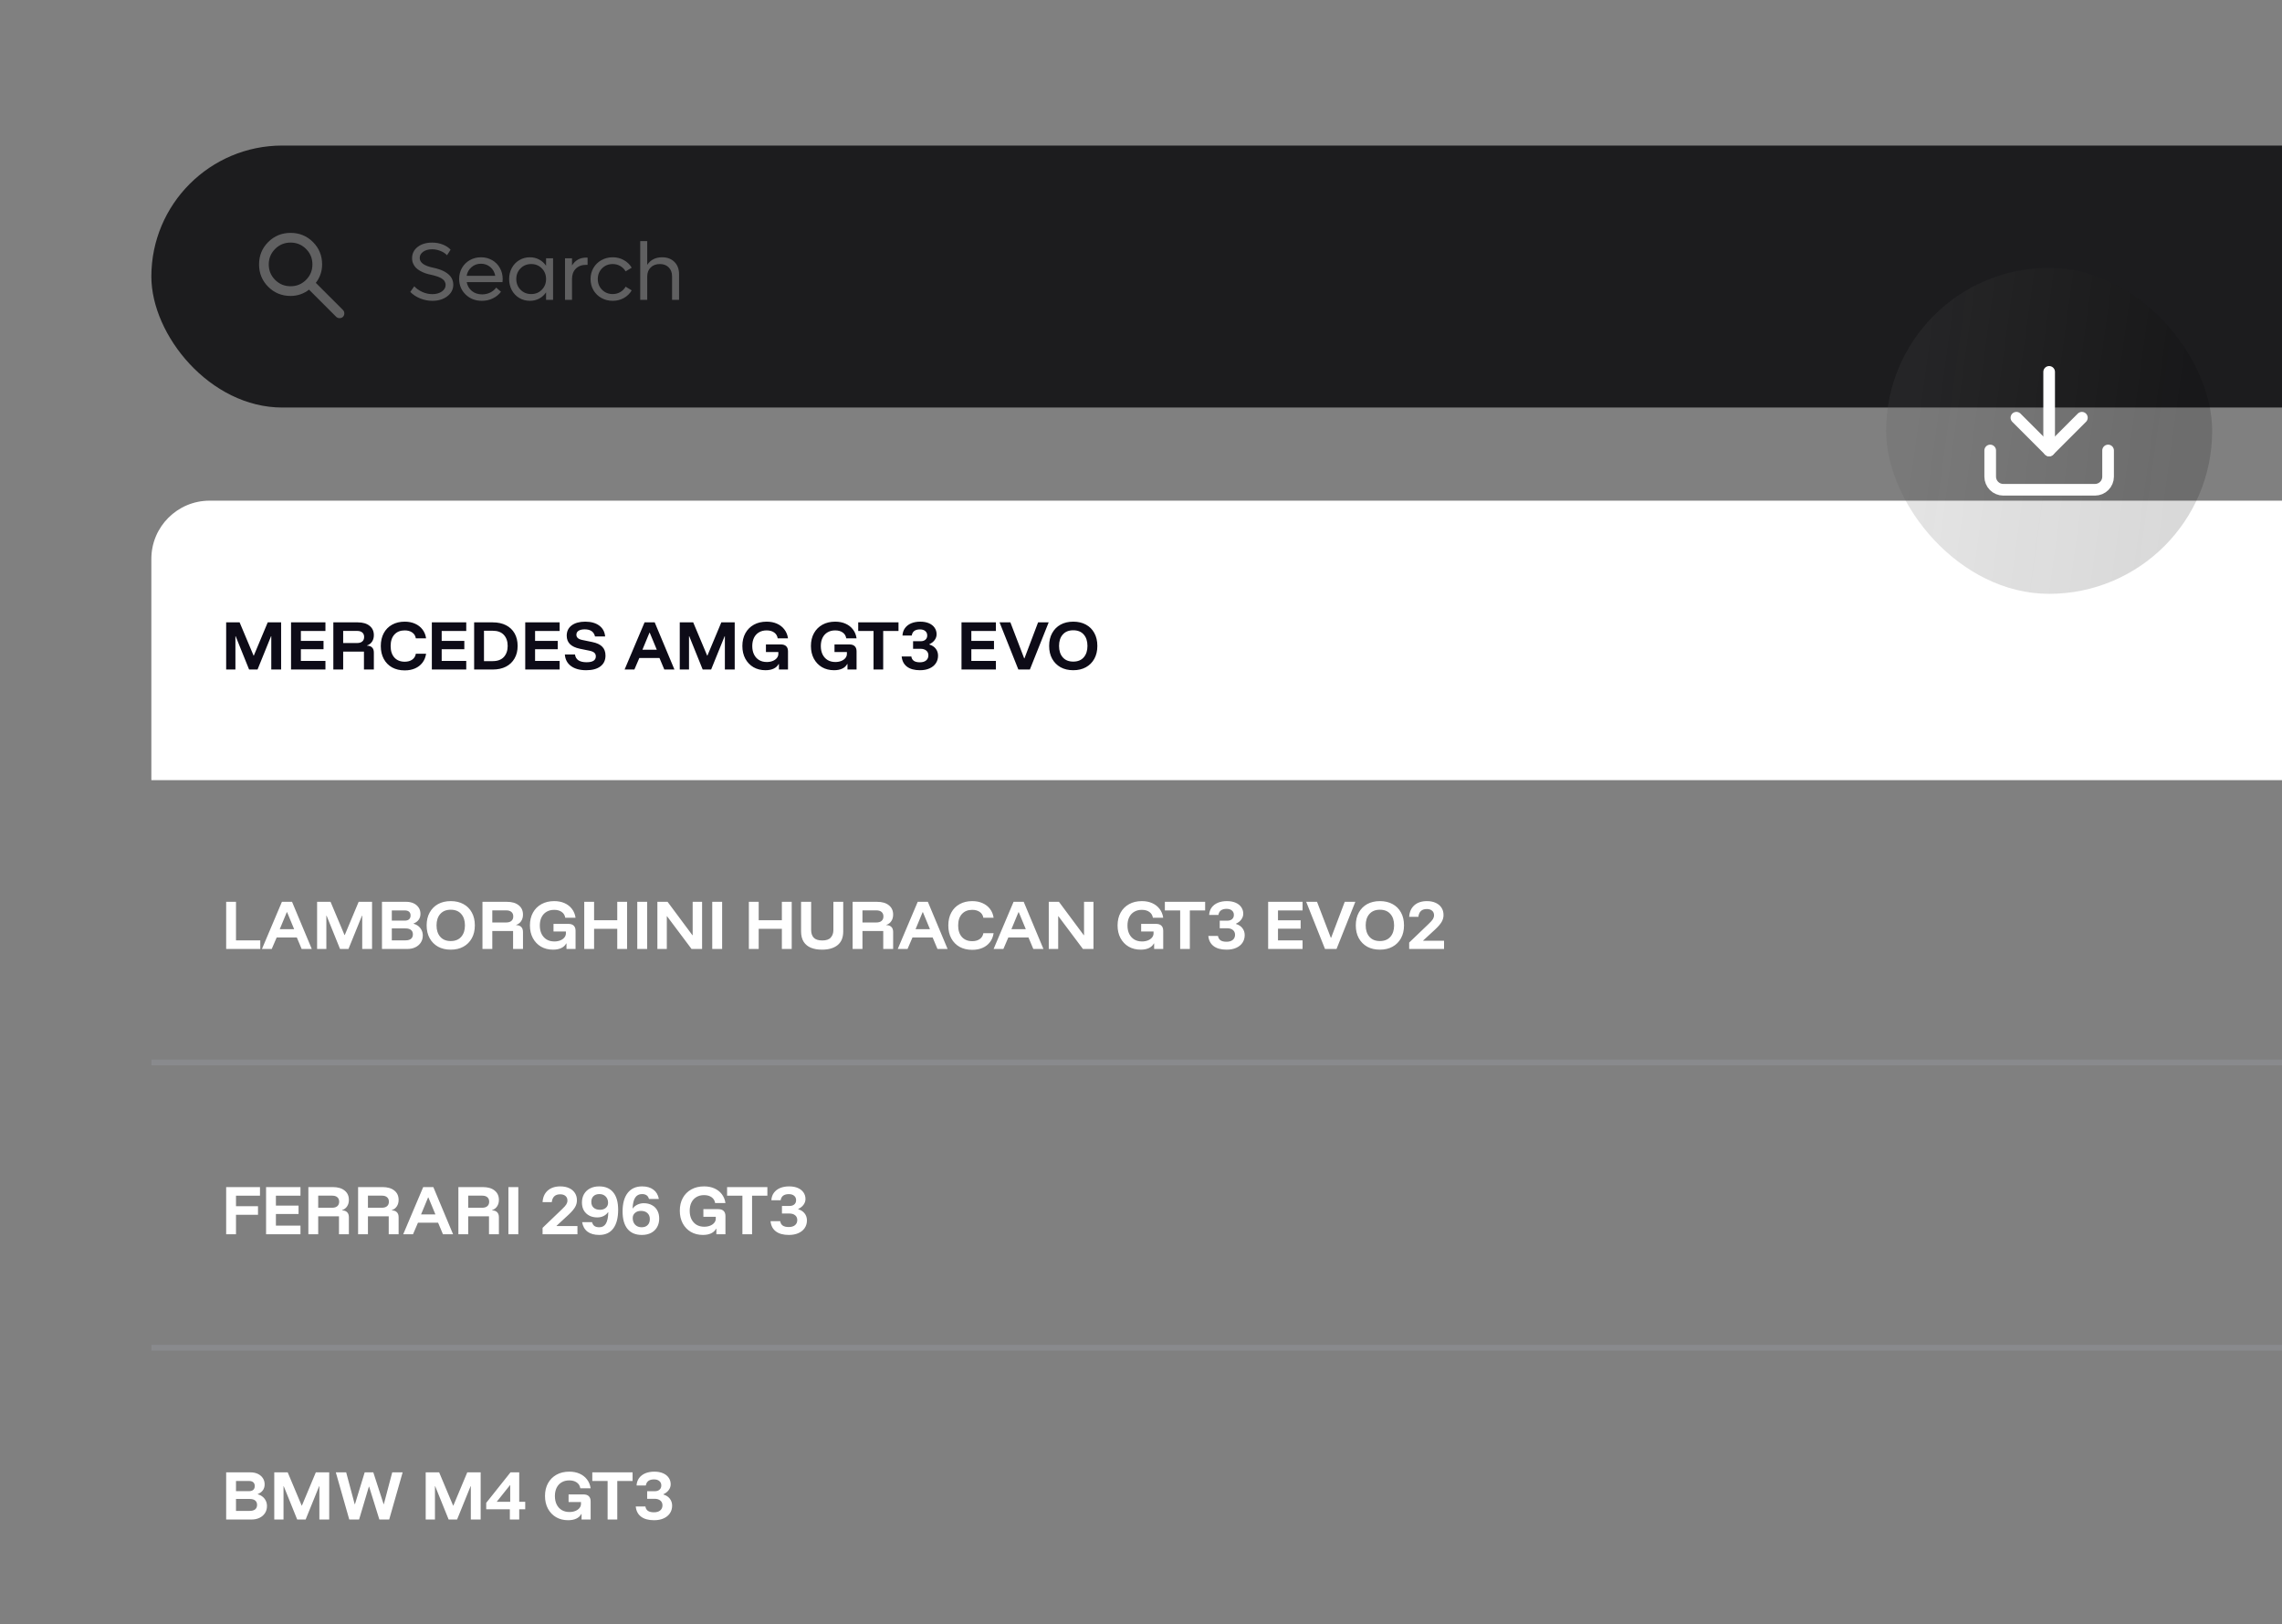 <svg width="392" height="279" viewBox="0 0 392 279" fill="none" xmlns="http://www.w3.org/2000/svg">
<rect x="0" y="0" width="392" height="279" fill="#808080" stroke="none"/>
<g clip-path="url(#clip0_844_7979)">
<g clip-path="url(#clip1_844_7979)">
<rect x="26" y="25" width="611" height="45" rx="22.5" fill="#1C1C1E"/>
<g opacity="0.3">
<mask id="mask0_844_7979" style="mask-type:alpha" maskUnits="userSpaceOnUse" x="42" y="37" width="20" height="21">
<rect x="42" y="37.5" width="20" height="20" fill="#D9D9D9"/>
</mask>
<g mask="url(#mask0_844_7979)">
<path d="M49.917 50.833C48.403 50.833 47.121 50.309 46.073 49.26C45.024 48.212 44.5 46.931 44.5 45.417C44.5 43.903 45.024 42.621 46.073 41.573C47.121 40.524 48.403 40 49.917 40C51.431 40 52.712 40.524 53.76 41.573C54.809 42.621 55.333 43.903 55.333 45.417C55.333 46.028 55.236 46.604 55.042 47.146C54.847 47.688 54.583 48.167 54.25 48.583L58.917 53.25C59.069 53.403 59.146 53.597 59.146 53.833C59.146 54.069 59.069 54.264 58.917 54.417C58.764 54.569 58.569 54.646 58.333 54.646C58.097 54.646 57.903 54.569 57.75 54.417L53.083 49.75C52.667 50.083 52.188 50.347 51.646 50.542C51.104 50.736 50.528 50.833 49.917 50.833ZM49.917 49.167C50.958 49.167 51.844 48.802 52.573 48.073C53.302 47.344 53.667 46.458 53.667 45.417C53.667 44.375 53.302 43.49 52.573 42.76C51.844 42.031 50.958 41.667 49.917 41.667C48.875 41.667 47.99 42.031 47.26 42.76C46.531 43.49 46.167 44.375 46.167 45.417C46.167 46.458 46.531 47.344 47.26 48.073C47.99 48.802 48.875 49.167 49.917 49.167Z" fill="white"/>
</g>
</g>
<path opacity="0.3" d="M74.272 51.671C73.552 51.671 72.853 51.534 72.174 51.261C71.495 50.983 70.93 50.609 70.478 50.14L71.162 49.176C71.536 49.577 72.001 49.903 72.557 50.153C73.113 50.399 73.685 50.523 74.272 50.523C74.915 50.523 75.455 50.374 75.893 50.078C76.33 49.777 76.549 49.397 76.549 48.937C76.549 48.809 76.528 48.688 76.487 48.574C76.446 48.456 76.398 48.353 76.344 48.267C76.289 48.175 76.207 48.089 76.098 48.007C75.988 47.92 75.893 47.85 75.811 47.795C75.733 47.74 75.617 47.683 75.462 47.624C75.307 47.56 75.189 47.515 75.106 47.487C75.029 47.455 74.901 47.417 74.724 47.371C74.55 47.321 74.436 47.289 74.382 47.275C74.327 47.262 74.216 47.237 74.047 47.2C73.701 47.127 73.377 47.041 73.076 46.94C72.78 46.836 72.486 46.703 72.194 46.544C71.907 46.38 71.661 46.2 71.456 46.004C71.255 45.803 71.094 45.562 70.971 45.279C70.848 44.997 70.786 44.691 70.786 44.363C70.786 43.561 71.105 42.912 71.743 42.415C72.386 41.918 73.213 41.67 74.225 41.67C74.89 41.67 75.498 41.779 76.05 41.998C76.606 42.217 77.057 42.513 77.403 42.887L76.788 43.844C76.524 43.552 76.157 43.308 75.688 43.112C75.223 42.916 74.731 42.818 74.211 42.818C73.6 42.818 73.094 42.96 72.693 43.242C72.297 43.52 72.099 43.878 72.099 44.315C72.099 45.108 72.869 45.664 74.409 45.983C74.578 46.015 74.74 46.052 74.894 46.093C75.054 46.134 75.255 46.195 75.496 46.277C75.742 46.359 75.966 46.45 76.166 46.551C76.371 46.647 76.581 46.772 76.795 46.927C77.014 47.082 77.198 47.25 77.349 47.433C77.499 47.61 77.622 47.825 77.718 48.075C77.818 48.326 77.868 48.595 77.868 48.882C77.868 49.698 77.524 50.367 76.836 50.892C76.152 51.411 75.298 51.671 74.272 51.671ZM86.352 47.932C86.352 48 86.34 48.178 86.317 48.465H80.172C80.295 49.094 80.593 49.602 81.067 49.989C81.546 50.372 82.129 50.563 82.817 50.563C83.328 50.563 83.797 50.456 84.226 50.242C84.654 50.023 84.989 49.743 85.231 49.401L86.058 50.112C85.698 50.595 85.231 50.976 84.656 51.254C84.087 51.532 83.46 51.671 82.776 51.671C81.66 51.671 80.73 51.311 79.987 50.591C79.245 49.871 78.873 48.975 78.873 47.904C78.873 47.212 79.035 46.583 79.358 46.018C79.686 45.448 80.138 45.001 80.712 44.678C81.286 44.354 81.924 44.192 82.626 44.192C83.323 44.192 83.957 44.354 84.526 44.678C85.096 45.001 85.543 45.45 85.866 46.024C86.19 46.594 86.352 47.23 86.352 47.932ZM82.612 45.3C81.993 45.3 81.457 45.493 81.006 45.881C80.555 46.264 80.272 46.76 80.158 47.371H85.073C84.959 46.751 84.677 46.252 84.226 45.874C83.774 45.491 83.237 45.3 82.612 45.3ZM93.803 44.363H95.006V51.5H93.803V50.215C93.497 50.671 93.103 51.028 92.62 51.288C92.142 51.543 91.611 51.671 91.027 51.671C90.357 51.671 89.749 51.509 89.202 51.185C88.655 50.857 88.227 50.408 87.917 49.839C87.612 49.265 87.459 48.629 87.459 47.932C87.459 47.234 87.612 46.601 87.917 46.031C88.227 45.457 88.655 45.008 89.202 44.685C89.749 44.356 90.357 44.192 91.027 44.192C91.611 44.192 92.142 44.322 92.62 44.582C93.103 44.837 93.497 45.193 93.803 45.648V44.363ZM91.253 50.509C91.982 50.509 92.588 50.263 93.071 49.77C93.559 49.278 93.803 48.665 93.803 47.932C93.803 47.198 93.559 46.585 93.071 46.093C92.588 45.601 91.982 45.355 91.253 45.355C90.519 45.355 89.909 45.601 89.421 46.093C88.933 46.585 88.689 47.198 88.689 47.932C88.689 48.665 88.933 49.278 89.421 49.77C89.909 50.263 90.519 50.509 91.253 50.509ZM100.693 44.247H100.933V45.491H100.693C99.941 45.491 99.347 45.712 98.909 46.154C98.476 46.592 98.26 47.184 98.26 47.932V51.5H97.057V44.363H98.26V45.594C98.82 44.696 99.632 44.247 100.693 44.247ZM105.253 51.671C104.542 51.671 103.895 51.509 103.312 51.185C102.728 50.857 102.27 50.408 101.938 49.839C101.609 49.265 101.445 48.629 101.445 47.932C101.445 47.234 101.609 46.601 101.938 46.031C102.27 45.457 102.728 45.008 103.312 44.685C103.895 44.356 104.542 44.192 105.253 44.192C105.955 44.192 106.593 44.354 107.167 44.678C107.741 44.997 108.19 45.432 108.514 45.983L107.468 46.612C107.249 46.225 106.944 45.92 106.552 45.696C106.16 45.468 105.727 45.355 105.253 45.355C104.519 45.355 103.909 45.601 103.421 46.093C102.933 46.585 102.689 47.198 102.689 47.932C102.689 48.665 102.933 49.278 103.421 49.77C103.909 50.263 104.519 50.509 105.253 50.509C105.727 50.509 106.16 50.395 106.552 50.167C106.944 49.939 107.249 49.632 107.468 49.244L108.514 49.873C108.19 50.429 107.739 50.869 107.16 51.192C106.586 51.511 105.95 51.671 105.253 51.671ZM113.75 44.192C114.62 44.192 115.32 44.457 115.849 44.985C116.382 45.514 116.648 46.216 116.648 47.091V51.5H115.445V47.467C115.445 46.829 115.256 46.318 114.878 45.935C114.5 45.548 113.994 45.355 113.36 45.355C112.7 45.355 112.171 45.55 111.774 45.942C111.378 46.334 111.18 46.852 111.18 47.494V51.5H109.977V41.417H111.18V45.491C111.758 44.625 112.615 44.192 113.75 44.192Z" fill="white"/>
<path d="M26 96C26 90.477 30.477 86 36 86H627C632.523 86 637 90.477 637 96V134H26V96Z" fill="white"/>
<path d="M36 86.5H627C632.247 86.5 636.5 90.753 636.5 96V133.5H26.5V96C26.5 90.753 30.753 86.5 36 86.5Z" stroke="white" stroke-opacity="0.05"/>
<path d="M38.85 115V106.9H41.16L43.56 112.61H43.6L45.99 106.9H48.29V115H46.6V109.28H46.56L44.24 115H42.79L40.48 109.28H40.44V115H38.85ZM55.904 115H49.995V106.9H55.904V108.38H51.684V110.08H55.575V111.52H51.684V113.52H55.904V115ZM57.26 115V106.9H61.45C62.317 106.9 62.993 107.097 63.48 107.49C63.974 107.877 64.22 108.413 64.22 109.1C64.22 109.533 64.117 109.903 63.91 110.21C63.71 110.517 63.427 110.733 63.06 110.86V110.91C63.427 110.91 63.71 111.01 63.91 111.21C64.117 111.403 64.22 111.697 64.22 112.09V115H62.52V111.92H58.95V115H57.26ZM58.95 110.45H61.34C61.727 110.45 62.023 110.36 62.23 110.18C62.444 110 62.55 109.743 62.55 109.41C62.55 109.077 62.444 108.82 62.23 108.64C62.023 108.46 61.727 108.37 61.34 108.37H58.95V110.45ZM69.523 115.15C68.697 115.15 67.973 114.98 67.353 114.64C66.74 114.293 66.263 113.807 65.923 113.18C65.583 112.547 65.413 111.81 65.413 110.97C65.413 110.117 65.583 109.377 65.923 108.75C66.263 108.123 66.74 107.64 67.353 107.3C67.973 106.953 68.697 106.78 69.523 106.78C70.19 106.78 70.78 106.897 71.293 107.13C71.813 107.357 72.237 107.683 72.563 108.11C72.897 108.537 73.106 109.047 73.193 109.64H71.433C71.36 109.207 71.153 108.873 70.813 108.64C70.473 108.4 70.043 108.28 69.523 108.28C68.776 108.28 68.186 108.517 67.753 108.99C67.32 109.463 67.103 110.123 67.103 110.97C67.103 111.81 67.32 112.47 67.753 112.95C68.186 113.423 68.776 113.66 69.523 113.66C70.043 113.66 70.473 113.54 70.813 113.3C71.153 113.06 71.36 112.723 71.433 112.29H73.193C73.106 112.883 72.897 113.397 72.563 113.83C72.237 114.257 71.813 114.583 71.293 114.81C70.78 115.037 70.19 115.15 69.523 115.15ZM80.092 115H74.182V106.9H80.092V108.38H75.872V110.08H79.762V111.52H75.872V113.52H80.092V115ZM81.448 115V106.9H84.638C85.518 106.9 86.278 107.063 86.918 107.39C87.558 107.717 88.051 108.183 88.398 108.79C88.744 109.397 88.918 110.117 88.918 110.95C88.918 111.777 88.741 112.493 88.388 113.1C88.041 113.707 87.548 114.177 86.908 114.51C86.268 114.837 85.511 115 84.638 115H81.448ZM83.138 113.56H84.638C85.478 113.56 86.114 113.323 86.548 112.85C86.988 112.37 87.208 111.737 87.208 110.95C87.208 110.157 86.988 109.523 86.548 109.05C86.114 108.577 85.478 108.34 84.638 108.34H83.138V113.56ZM96.135 115H90.225V106.9H96.135V108.38H91.915V110.08H95.805V111.52H91.915V113.52H96.135V115ZM100.691 115.12C99.604 115.12 98.737 114.883 98.091 114.41C97.444 113.93 97.091 113.267 97.031 112.42H98.771C98.831 112.86 99.027 113.193 99.361 113.42C99.701 113.64 100.167 113.75 100.761 113.75C101.287 113.75 101.684 113.667 101.951 113.5C102.217 113.327 102.351 113.073 102.351 112.74C102.351 112.48 102.264 112.273 102.091 112.12C101.924 111.967 101.651 111.85 101.271 111.77L99.601 111.43C98.847 111.27 98.284 111.007 97.911 110.64C97.537 110.267 97.351 109.783 97.351 109.19C97.351 108.437 97.634 107.847 98.201 107.42C98.774 106.993 99.551 106.78 100.531 106.78C101.524 106.78 102.324 107.003 102.931 107.45C103.537 107.897 103.877 108.52 103.951 109.32H102.211C102.017 108.507 101.427 108.1 100.441 108.1C99.994 108.1 99.644 108.18 99.391 108.34C99.137 108.5 99.011 108.73 99.011 109.03C99.011 109.49 99.341 109.787 100.001 109.92L101.741 110.28C102.527 110.44 103.101 110.71 103.461 111.09C103.827 111.463 104.011 111.97 104.011 112.61C104.011 113.403 103.721 114.02 103.141 114.46C102.567 114.9 101.751 115.12 100.691 115.12ZM107.294 115L110.724 106.9H112.464L115.854 115H114.114L113.284 113.02H109.824L108.974 115H107.294ZM110.354 111.6H112.824L111.614 108.68H111.564L110.354 111.6ZM116.768 115V106.9H119.078L121.478 112.61H121.518L123.908 106.9H126.208V115H124.518V109.28H124.478L122.158 115H120.708L118.398 109.28H118.358V115H116.768ZM131.503 115.12C130.716 115.12 130.023 114.947 129.423 114.6C128.829 114.247 128.363 113.757 128.022 113.13C127.689 112.503 127.523 111.78 127.523 110.96C127.523 110.12 127.696 109.387 128.043 108.76C128.389 108.133 128.876 107.647 129.502 107.3C130.129 106.953 130.859 106.78 131.693 106.78C132.366 106.78 132.959 106.897 133.473 107.13C133.986 107.357 134.406 107.683 134.732 108.11C135.066 108.537 135.276 109.047 135.362 109.64H133.593C133.519 109.207 133.316 108.873 132.983 108.64C132.649 108.4 132.219 108.28 131.693 108.28C131.193 108.28 130.756 108.39 130.383 108.61C130.016 108.823 129.729 109.133 129.522 109.54C129.323 109.947 129.223 110.423 129.223 110.97C129.223 111.53 129.326 112.017 129.533 112.43C129.739 112.837 130.029 113.153 130.403 113.38C130.776 113.6 131.216 113.71 131.723 113.71C132.096 113.71 132.433 113.65 132.733 113.53C133.033 113.41 133.269 113.243 133.443 113.03C133.616 112.817 133.703 112.577 133.703 112.31V112H131.572V110.69H134.113C134.526 110.69 134.836 110.79 135.043 110.99C135.256 111.19 135.362 111.487 135.362 111.88V115H133.803V114.06H133.753C133.566 114.407 133.279 114.67 132.893 114.85C132.506 115.03 132.043 115.12 131.503 115.12ZM143.28 115.12C142.493 115.12 141.8 114.947 141.2 114.6C140.607 114.247 140.14 113.757 139.8 113.13C139.467 112.503 139.3 111.78 139.3 110.96C139.3 110.12 139.473 109.387 139.82 108.76C140.167 108.133 140.653 107.647 141.28 107.3C141.907 106.953 142.637 106.78 143.47 106.78C144.143 106.78 144.737 106.897 145.25 107.13C145.763 107.357 146.183 107.683 146.51 108.11C146.843 108.537 147.053 109.047 147.14 109.64H145.37C145.297 109.207 145.093 108.873 144.76 108.64C144.427 108.4 143.997 108.28 143.47 108.28C142.97 108.28 142.533 108.39 142.16 108.61C141.793 108.823 141.507 109.133 141.3 109.54C141.1 109.947 141 110.423 141 110.97C141 111.53 141.103 112.017 141.31 112.43C141.517 112.837 141.807 113.153 142.18 113.38C142.553 113.6 142.993 113.71 143.5 113.71C143.873 113.71 144.21 113.65 144.51 113.53C144.81 113.41 145.047 113.243 145.22 113.03C145.393 112.817 145.48 112.577 145.48 112.31V112H143.35V110.69H145.89C146.303 110.69 146.613 110.79 146.82 110.99C147.033 111.19 147.14 111.487 147.14 111.88V115H145.58V114.06H145.53C145.343 114.407 145.057 114.67 144.67 114.85C144.283 115.03 143.82 115.12 143.28 115.12ZM151.714 115H150.054V108.38H147.424V106.9H154.344V108.38H151.714V115ZM158.028 115.12C157.081 115.12 156.338 114.917 155.798 114.51C155.265 114.103 154.961 113.52 154.888 112.76H156.548C156.595 113.087 156.738 113.337 156.978 113.51C157.225 113.677 157.568 113.76 158.008 113.76C158.475 113.76 158.835 113.653 159.088 113.44C159.348 113.227 159.478 112.933 159.478 112.56C159.478 112.213 159.355 111.94 159.108 111.74C158.861 111.54 158.531 111.44 158.118 111.44H156.848V110.14H158.138C158.491 110.14 158.768 110.053 158.968 109.88C159.175 109.7 159.278 109.457 159.278 109.15C159.278 108.83 159.165 108.577 158.938 108.39C158.718 108.203 158.415 108.11 158.028 108.11C157.621 108.11 157.298 108.197 157.058 108.37C156.825 108.543 156.678 108.807 156.618 109.16H155.028C155.055 108.673 155.195 108.253 155.448 107.9C155.708 107.54 156.061 107.263 156.508 107.07C156.961 106.877 157.485 106.78 158.078 106.78C158.651 106.78 159.148 106.87 159.568 107.05C159.988 107.23 160.311 107.483 160.538 107.81C160.771 108.137 160.888 108.517 160.888 108.95C160.888 109.303 160.778 109.63 160.558 109.93C160.345 110.23 160.041 110.47 159.648 110.65V110.71C160.121 110.85 160.488 111.09 160.748 111.43C161.008 111.77 161.138 112.167 161.138 112.62C161.138 113.12 161.008 113.56 160.748 113.94C160.495 114.313 160.135 114.603 159.668 114.81C159.208 115.017 158.661 115.12 158.028 115.12ZM171.076 115H165.166V106.9H171.076V108.38H166.856V110.08H170.746V111.52H166.856V113.52H171.076V115ZM174.932 115L171.702 106.9H173.562L175.932 113.08H175.982L178.322 106.9H180.142L176.912 115H174.932ZM184.362 115.12C183.528 115.12 182.802 114.95 182.182 114.61C181.568 114.263 181.088 113.78 180.742 113.16C180.395 112.533 180.222 111.797 180.222 110.95C180.222 110.097 180.395 109.36 180.742 108.74C181.088 108.113 181.568 107.63 182.182 107.29C182.802 106.95 183.528 106.78 184.362 106.78C185.202 106.78 185.928 106.95 186.542 107.29C187.162 107.623 187.642 108.103 187.982 108.73C188.328 109.35 188.502 110.09 188.502 110.95C188.502 111.797 188.328 112.533 187.982 113.16C187.635 113.787 187.152 114.27 186.532 114.61C185.918 114.95 185.195 115.12 184.362 115.12ZM184.362 113.64C185.135 113.64 185.735 113.397 186.162 112.91C186.588 112.423 186.802 111.77 186.802 110.95C186.802 110.123 186.588 109.47 186.162 108.99C185.742 108.503 185.142 108.26 184.362 108.26C183.588 108.26 182.988 108.503 182.562 108.99C182.135 109.47 181.922 110.123 181.922 110.95C181.922 111.77 182.135 112.423 182.562 112.91C182.988 113.397 183.588 113.64 184.362 113.64Z" fill="#0D0B17"/>
<rect x="324" y="46" width="56" height="56" rx="28" fill="url(#paint0_linear_844_7979)"/>
<path d="M362.125 77.375V81.875C362.125 82.472 361.888 83.044 361.466 83.466C361.044 83.888 360.472 84.125 359.875 84.125H344.125C343.528 84.125 342.956 83.888 342.534 83.466C342.112 83.044 341.875 82.472 341.875 81.875V77.375" stroke="white" stroke-width="2" stroke-linecap="round" stroke-linejoin="round"/>
<path d="M346.375 71.75L352 77.375L357.625 71.75" stroke="white" stroke-width="2" stroke-linecap="round" stroke-linejoin="round"/>
<path d="M352 77.375V63.875" stroke="white" stroke-width="2" stroke-linecap="round" stroke-linejoin="round"/>
<path d="M38.85 163V154.9H40.54V161.52H44.71V163H38.85ZM44.998 163L48.428 154.9H50.167L53.557 163H51.818L50.987 161.02H47.528L46.678 163H44.998ZM48.057 159.6H50.528L49.318 156.68H49.267L48.057 159.6ZM54.471 163V154.9H56.781L59.181 160.61H59.221L61.611 154.9H63.911V163H62.221V157.28H62.181L59.861 163H58.411L56.101 157.28H56.061V163H54.471ZM65.616 163V154.9H69.776C70.262 154.9 70.689 154.987 71.056 155.16C71.422 155.333 71.709 155.577 71.916 155.89C72.122 156.197 72.226 156.553 72.226 156.96C72.226 157.367 72.119 157.713 71.906 158C71.692 158.28 71.402 158.49 71.036 158.63V158.67C71.349 158.75 71.622 158.883 71.856 159.07C72.096 159.257 72.282 159.487 72.416 159.76C72.556 160.033 72.626 160.343 72.626 160.69C72.626 161.15 72.512 161.553 72.286 161.9C72.059 162.247 71.746 162.517 71.346 162.71C70.952 162.903 70.489 163 69.956 163H65.616ZM67.306 161.52H69.656C70.062 161.52 70.376 161.433 70.596 161.26C70.816 161.08 70.926 160.823 70.926 160.49C70.926 160.157 70.816 159.903 70.596 159.73C70.382 159.557 70.072 159.47 69.666 159.47H67.306V161.52ZM67.306 158.13H69.536C69.856 158.13 70.099 158.057 70.266 157.91C70.439 157.757 70.526 157.537 70.526 157.25C70.526 156.963 70.439 156.747 70.266 156.6C70.099 156.453 69.856 156.38 69.536 156.38H67.306V158.13ZM77.428 163.12C76.595 163.12 75.868 162.95 75.248 162.61C74.635 162.263 74.155 161.78 73.808 161.16C73.462 160.533 73.288 159.797 73.288 158.95C73.288 158.097 73.462 157.36 73.808 156.74C74.155 156.113 74.635 155.63 75.248 155.29C75.868 154.95 76.595 154.78 77.428 154.78C78.268 154.78 78.995 154.95 79.608 155.29C80.228 155.623 80.708 156.103 81.048 156.73C81.395 157.35 81.568 158.09 81.568 158.95C81.568 159.797 81.395 160.533 81.048 161.16C80.701 161.787 80.218 162.27 79.598 162.61C78.985 162.95 78.261 163.12 77.428 163.12ZM77.428 161.64C78.201 161.64 78.802 161.397 79.228 160.91C79.655 160.423 79.868 159.77 79.868 158.95C79.868 158.123 79.655 157.47 79.228 156.99C78.808 156.503 78.208 156.26 77.428 156.26C76.655 156.26 76.055 156.503 75.628 156.99C75.201 157.47 74.988 158.123 74.988 158.95C74.988 159.77 75.201 160.423 75.628 160.91C76.055 161.397 76.655 161.64 77.428 161.64ZM82.877 163V154.9H87.067C87.934 154.9 88.611 155.097 89.097 155.49C89.591 155.877 89.837 156.413 89.837 157.1C89.837 157.533 89.734 157.903 89.527 158.21C89.327 158.517 89.044 158.733 88.677 158.86V158.91C89.044 158.91 89.327 159.01 89.527 159.21C89.734 159.403 89.837 159.697 89.837 160.09V163H88.137V159.92H84.567V163H82.877ZM84.567 158.45H86.957C87.344 158.45 87.641 158.36 87.847 158.18C88.061 158 88.167 157.743 88.167 157.41C88.167 157.077 88.061 156.82 87.847 156.64C87.641 156.46 87.344 156.37 86.957 156.37H84.567V158.45ZM95.01 163.12C94.224 163.12 93.53 162.947 92.93 162.6C92.337 162.247 91.87 161.757 91.53 161.13C91.197 160.503 91.03 159.78 91.03 158.96C91.03 158.12 91.204 157.387 91.55 156.76C91.897 156.133 92.384 155.647 93.01 155.3C93.637 154.953 94.367 154.78 95.2 154.78C95.874 154.78 96.467 154.897 96.98 155.13C97.494 155.357 97.914 155.683 98.24 156.11C98.574 156.537 98.784 157.047 98.87 157.64H97.1C97.027 157.207 96.824 156.873 96.49 156.64C96.157 156.4 95.727 156.28 95.2 156.28C94.7 156.28 94.264 156.39 93.89 156.61C93.524 156.823 93.237 157.133 93.03 157.54C92.83 157.947 92.73 158.423 92.73 158.97C92.73 159.53 92.834 160.017 93.04 160.43C93.247 160.837 93.537 161.153 93.91 161.38C94.284 161.6 94.724 161.71 95.23 161.71C95.604 161.71 95.94 161.65 96.24 161.53C96.54 161.41 96.777 161.243 96.95 161.03C97.124 160.817 97.21 160.577 97.21 160.31V160H95.08V158.69H97.62C98.034 158.69 98.344 158.79 98.55 158.99C98.764 159.19 98.87 159.487 98.87 159.88V163H97.31V162.06H97.26C97.074 162.407 96.787 162.67 96.4 162.85C96.014 163.03 95.55 163.12 95.01 163.12ZM100.362 163V154.9H102.052V158.06H106.032V154.9H107.722V163H106.032V159.54H102.052V163H100.362ZM109.47 163V154.9H111.17V163H109.47ZM120.604 163H118.794L114.584 157.38H114.544V163H112.924V154.9H114.674L118.944 160.64H118.984V154.9H120.604V163ZM122.349 163V154.9H124.049V163H122.349ZM128.639 163V154.9H130.329V158.06H134.309V154.9H135.999V163H134.309V159.54H130.329V163H128.639ZM141.198 163.12C140.471 163.12 139.838 163.01 139.298 162.79C138.758 162.563 138.341 162.22 138.048 161.76C137.754 161.293 137.608 160.7 137.608 159.98V154.9H139.338V159.74C139.338 160.307 139.488 160.75 139.788 161.07C140.094 161.383 140.581 161.54 141.248 161.54C141.928 161.54 142.414 161.373 142.708 161.04C143.008 160.707 143.158 160.277 143.158 159.75V154.9H144.848V160C144.848 161.04 144.524 161.82 143.878 162.34C143.231 162.86 142.338 163.12 141.198 163.12ZM146.463 163V154.9H150.653C151.52 154.9 152.197 155.097 152.683 155.49C153.177 155.877 153.423 156.413 153.423 157.1C153.423 157.533 153.32 157.903 153.113 158.21C152.913 158.517 152.63 158.733 152.263 158.86V158.91C152.63 158.91 152.913 159.01 153.113 159.21C153.32 159.403 153.423 159.697 153.423 160.09V163H151.723V159.92H148.153V163H146.463ZM148.153 158.45H150.543C150.93 158.45 151.227 158.36 151.433 158.18C151.647 158 151.753 157.743 151.753 157.41C151.753 157.077 151.647 156.82 151.433 156.64C151.227 156.46 150.93 156.37 150.543 156.37H148.153V158.45ZM154.216 163L157.646 154.9H159.386L162.776 163H161.036L160.206 161.02H156.746L155.896 163H154.216ZM157.276 159.6H159.746L158.536 156.68H158.486L157.276 159.6ZM167.011 163.15C166.185 163.15 165.461 162.98 164.841 162.64C164.228 162.293 163.751 161.807 163.411 161.18C163.071 160.547 162.901 159.81 162.901 158.97C162.901 158.117 163.071 157.377 163.411 156.75C163.751 156.123 164.228 155.64 164.841 155.3C165.461 154.953 166.185 154.78 167.011 154.78C167.678 154.78 168.268 154.897 168.781 155.13C169.301 155.357 169.725 155.683 170.051 156.11C170.385 156.537 170.595 157.047 170.681 157.64H168.921C168.848 157.207 168.641 156.873 168.301 156.64C167.961 156.4 167.531 156.28 167.011 156.28C166.265 156.28 165.675 156.517 165.241 156.99C164.808 157.463 164.591 158.123 164.591 158.97C164.591 159.81 164.808 160.47 165.241 160.95C165.675 161.423 166.265 161.66 167.011 161.66C167.531 161.66 167.961 161.54 168.301 161.3C168.641 161.06 168.848 160.723 168.921 160.29H170.681C170.595 160.883 170.385 161.397 170.051 161.83C169.725 162.257 169.301 162.583 168.781 162.81C168.268 163.037 167.678 163.15 167.011 163.15ZM170.681 163L174.111 154.9H175.851L179.241 163H177.501L176.671 161.02H173.211L172.361 163H170.681ZM173.741 159.6H176.211L175.001 156.68H174.951L173.741 159.6ZM187.835 163H186.025L181.815 157.38H181.775V163H180.155V154.9H181.905L186.175 160.64H186.215V154.9H187.835V163ZM195.956 163.12C195.169 163.12 194.476 162.947 193.876 162.6C193.282 162.247 192.816 161.757 192.476 161.13C192.142 160.503 191.976 159.78 191.976 158.96C191.976 158.12 192.149 157.387 192.496 156.76C192.842 156.133 193.329 155.647 193.956 155.3C194.582 154.953 195.312 154.78 196.146 154.78C196.819 154.78 197.412 154.897 197.926 155.13C198.439 155.357 198.859 155.683 199.186 156.11C199.519 156.537 199.729 157.047 199.816 157.64H198.046C197.972 157.207 197.769 156.873 197.436 156.64C197.102 156.4 196.672 156.28 196.146 156.28C195.646 156.28 195.209 156.39 194.836 156.61C194.469 156.823 194.182 157.133 193.976 157.54C193.776 157.947 193.676 158.423 193.676 158.97C193.676 159.53 193.779 160.017 193.986 160.43C194.192 160.837 194.482 161.153 194.856 161.38C195.229 161.6 195.669 161.71 196.176 161.71C196.549 161.71 196.886 161.65 197.186 161.53C197.486 161.41 197.722 161.243 197.896 161.03C198.069 160.817 198.156 160.577 198.156 160.31V160H196.026V158.69H198.566C198.979 158.69 199.289 158.79 199.496 158.99C199.709 159.19 199.816 159.487 199.816 159.88V163H198.256V162.06H198.206C198.019 162.407 197.732 162.67 197.346 162.85C196.959 163.03 196.496 163.12 195.956 163.12ZM204.389 163H202.729V156.38H200.099V154.9H207.019V156.38H204.389V163ZM210.704 163.12C209.757 163.12 209.014 162.917 208.474 162.51C207.941 162.103 207.637 161.52 207.564 160.76H209.224C209.271 161.087 209.414 161.337 209.654 161.51C209.901 161.677 210.244 161.76 210.684 161.76C211.151 161.76 211.511 161.653 211.764 161.44C212.024 161.227 212.154 160.933 212.154 160.56C212.154 160.213 212.031 159.94 211.784 159.74C211.537 159.54 211.207 159.44 210.794 159.44H209.524V158.14H210.814C211.167 158.14 211.444 158.053 211.644 157.88C211.851 157.7 211.954 157.457 211.954 157.15C211.954 156.83 211.841 156.577 211.614 156.39C211.394 156.203 211.091 156.11 210.704 156.11C210.297 156.11 209.974 156.197 209.734 156.37C209.501 156.543 209.354 156.807 209.294 157.16H207.704C207.731 156.673 207.871 156.253 208.124 155.9C208.384 155.54 208.737 155.263 209.184 155.07C209.637 154.877 210.161 154.78 210.754 154.78C211.327 154.78 211.824 154.87 212.244 155.05C212.664 155.23 212.987 155.483 213.214 155.81C213.447 156.137 213.564 156.517 213.564 156.95C213.564 157.303 213.454 157.63 213.234 157.93C213.021 158.23 212.717 158.47 212.324 158.65V158.71C212.797 158.85 213.164 159.09 213.424 159.43C213.684 159.77 213.814 160.167 213.814 160.62C213.814 161.12 213.684 161.56 213.424 161.94C213.171 162.313 212.811 162.603 212.344 162.81C211.884 163.017 211.337 163.12 210.704 163.12ZM223.752 163H217.842V154.9H223.752V156.38H219.532V158.08H223.422V159.52H219.532V161.52H223.752V163ZM227.608 163L224.378 154.9H226.238L228.608 161.08H228.658L230.998 154.9H232.818L229.588 163H227.608ZM237.038 163.12C236.204 163.12 235.478 162.95 234.858 162.61C234.244 162.263 233.764 161.78 233.418 161.16C233.071 160.533 232.898 159.797 232.898 158.95C232.898 158.097 233.071 157.36 233.418 156.74C233.764 156.113 234.244 155.63 234.858 155.29C235.478 154.95 236.204 154.78 237.038 154.78C237.878 154.78 238.604 154.95 239.217 155.29C239.838 155.623 240.318 156.103 240.658 156.73C241.004 157.35 241.178 158.09 241.178 158.95C241.178 159.797 241.004 160.533 240.658 161.16C240.311 161.787 239.828 162.27 239.207 162.61C238.594 162.95 237.871 163.12 237.038 163.12ZM237.038 161.64C237.811 161.64 238.411 161.397 238.838 160.91C239.264 160.423 239.478 159.77 239.478 158.95C239.478 158.123 239.264 157.47 238.838 156.99C238.418 156.503 237.818 156.26 237.038 156.26C236.264 156.26 235.664 156.503 235.238 156.99C234.811 157.47 234.598 158.123 234.598 158.95C234.598 159.77 234.811 160.423 235.238 160.91C235.664 161.397 236.264 161.64 237.038 161.64ZM242.067 163V161.9L245.397 158.71C245.77 158.357 246.02 158.077 246.147 157.87C246.273 157.657 246.337 157.437 246.337 157.21C246.337 156.877 246.227 156.617 246.007 156.43C245.787 156.237 245.483 156.14 245.097 156.14C244.237 156.14 243.753 156.587 243.647 157.48H242.067C242.12 156.633 242.413 155.973 242.947 155.5C243.487 155.02 244.21 154.78 245.117 154.78C245.697 154.78 246.2 154.88 246.627 155.08C247.053 155.273 247.383 155.55 247.617 155.91C247.85 156.263 247.967 156.687 247.967 157.18C247.967 157.6 247.853 158 247.627 158.38C247.4 158.753 247.037 159.173 246.537 159.64L244.467 161.55L244.477 161.59H248.057V163H242.067Z" fill="white"/>
<rect x="26" y="182" width="611" height="1" fill="#BCC4D8" fill-opacity="0.15"/>
<path d="M40.54 212H38.85V203.9H44.66V205.38H40.54V207.18H44.32V208.66H40.54V212ZM51.615 212H45.706V203.9H51.615V205.38H47.395V207.08H51.285V208.52H47.395V210.52H51.615V212ZM52.971 212V203.9H57.161C58.028 203.9 58.704 204.097 59.191 204.49C59.684 204.877 59.931 205.413 59.931 206.1C59.931 206.533 59.828 206.903 59.621 207.21C59.421 207.517 59.138 207.733 58.771 207.86V207.91C59.138 207.91 59.421 208.01 59.621 208.21C59.828 208.403 59.931 208.697 59.931 209.09V212H58.231V208.92H54.661V212H52.971ZM54.661 207.45H57.051C57.438 207.45 57.734 207.36 57.941 207.18C58.154 207 58.261 206.743 58.261 206.41C58.261 206.077 58.154 205.82 57.941 205.64C57.734 205.46 57.438 205.37 57.051 205.37H54.661V207.45ZM61.514 212V203.9H65.704C66.571 203.9 67.247 204.097 67.734 204.49C68.227 204.877 68.474 205.413 68.474 206.1C68.474 206.533 68.371 206.903 68.164 207.21C67.964 207.517 67.681 207.733 67.314 207.86V207.91C67.681 207.91 67.964 208.01 68.164 208.21C68.371 208.403 68.474 208.697 68.474 209.09V212H66.774V208.92H63.204V212H61.514ZM63.204 207.45H65.594C65.981 207.45 66.277 207.36 66.484 207.18C66.697 207 66.804 206.743 66.804 206.41C66.804 206.077 66.697 205.82 66.484 205.64C66.277 205.46 65.981 205.37 65.594 205.37H63.204V207.45ZM69.267 212L72.697 203.9H74.437L77.827 212H76.087L75.257 210.02H71.797L70.947 212H69.267ZM72.327 208.6H74.797L73.587 205.68H73.537L72.327 208.6ZM78.741 212V203.9H82.931C83.797 203.9 84.474 204.097 84.961 204.49C85.454 204.877 85.701 205.413 85.701 206.1C85.701 206.533 85.597 206.903 85.391 207.21C85.191 207.517 84.907 207.733 84.541 207.86V207.91C84.907 207.91 85.191 208.01 85.391 208.21C85.597 208.403 85.701 208.697 85.701 209.09V212H84.001V208.92H80.431V212H78.741ZM80.431 207.45H82.821C83.207 207.45 83.504 207.36 83.711 207.18C83.924 207 84.031 206.743 84.031 206.41C84.031 206.077 83.924 205.82 83.711 205.64C83.504 205.46 83.207 205.37 82.821 205.37H80.431V207.45ZM87.334 212V203.9H89.034V212H87.334ZM93.203 212V210.9L96.533 207.71C96.907 207.357 97.157 207.077 97.283 206.87C97.41 206.657 97.473 206.437 97.473 206.21C97.473 205.877 97.363 205.617 97.143 205.43C96.923 205.237 96.62 205.14 96.233 205.14C95.373 205.14 94.89 205.587 94.783 206.48H93.203C93.257 205.633 93.55 204.973 94.083 204.5C94.623 204.02 95.347 203.78 96.253 203.78C96.833 203.78 97.337 203.88 97.763 204.08C98.19 204.273 98.52 204.55 98.753 204.91C98.987 205.263 99.103 205.687 99.103 206.18C99.103 206.6 98.99 207 98.763 207.38C98.537 207.753 98.173 208.173 97.673 208.64L95.603 210.55L95.613 210.59H99.193V212H93.203ZM102.936 212.12C102.096 212.12 101.426 211.933 100.926 211.56C100.426 211.18 100.116 210.633 99.996 209.92H101.696C101.782 210.227 101.922 210.45 102.116 210.59C102.316 210.73 102.592 210.8 102.946 210.8C103.452 210.8 103.829 210.593 104.076 210.18C104.329 209.767 104.469 209.113 104.496 208.22H104.446C104.246 208.507 103.986 208.727 103.666 208.88C103.352 209.033 102.999 209.11 102.606 209.11C102.066 209.11 101.599 209.003 101.206 208.79C100.812 208.577 100.506 208.28 100.286 207.9C100.072 207.52 99.966 207.07 99.966 206.55C99.966 205.997 100.086 205.513 100.326 205.1C100.572 204.68 100.916 204.357 101.356 204.13C101.802 203.897 102.326 203.78 102.926 203.78C103.979 203.78 104.786 204.123 105.346 204.81C105.906 205.497 106.186 206.49 106.186 207.79C106.186 209.19 105.906 210.263 105.346 211.01C104.792 211.75 103.989 212.12 102.936 212.12ZM103.066 207.8C103.472 207.8 103.806 207.69 104.066 207.47C104.326 207.243 104.456 206.95 104.456 206.59C104.449 206.137 104.309 205.777 104.036 205.51C103.762 205.237 103.406 205.1 102.966 205.1C102.532 205.1 102.192 205.22 101.946 205.46C101.699 205.7 101.576 206.033 101.576 206.46C101.576 206.873 101.709 207.2 101.976 207.44C102.242 207.68 102.606 207.8 103.066 207.8ZM110.258 212.12C109.185 212.12 108.365 211.777 107.798 211.09C107.231 210.397 106.948 209.397 106.948 208.09C106.948 206.717 107.238 205.657 107.818 204.91C108.405 204.157 109.231 203.78 110.298 203.78C111.098 203.78 111.745 203.967 112.238 204.34C112.738 204.707 113.051 205.24 113.178 205.94H111.478C111.398 205.647 111.258 205.433 111.058 205.3C110.865 205.167 110.608 205.1 110.288 205.1C109.775 205.1 109.385 205.3 109.118 205.7C108.851 206.1 108.701 206.72 108.668 207.56H108.708C108.908 207.28 109.175 207.063 109.508 206.91C109.841 206.75 110.198 206.67 110.578 206.67C111.125 206.67 111.595 206.78 111.988 207C112.388 207.213 112.695 207.517 112.908 207.91C113.128 208.303 113.238 208.767 113.238 209.3C113.238 209.867 113.115 210.363 112.868 210.79C112.628 211.21 112.285 211.537 111.838 211.77C111.398 212.003 110.871 212.12 110.258 212.12ZM110.218 210.8C110.658 210.8 111.001 210.677 111.248 210.43C111.501 210.183 111.628 209.84 111.628 209.4C111.628 208.967 111.491 208.623 111.218 208.37C110.945 208.117 110.571 207.99 110.098 207.99C109.691 207.99 109.355 208.103 109.088 208.33C108.821 208.557 108.688 208.853 108.688 209.22C108.688 209.693 108.828 210.077 109.108 210.37C109.395 210.657 109.765 210.8 110.218 210.8ZM120.756 212.12C119.97 212.12 119.276 211.947 118.676 211.6C118.083 211.247 117.616 210.757 117.276 210.13C116.943 209.503 116.776 208.78 116.776 207.96C116.776 207.12 116.95 206.387 117.296 205.76C117.643 205.133 118.13 204.647 118.756 204.3C119.383 203.953 120.113 203.78 120.946 203.78C121.62 203.78 122.213 203.897 122.726 204.13C123.24 204.357 123.66 204.683 123.986 205.11C124.32 205.537 124.53 206.047 124.616 206.64H122.846C122.773 206.207 122.57 205.873 122.236 205.64C121.903 205.4 121.473 205.28 120.946 205.28C120.446 205.28 120.01 205.39 119.636 205.61C119.27 205.823 118.983 206.133 118.776 206.54C118.576 206.947 118.476 207.423 118.476 207.97C118.476 208.53 118.58 209.017 118.786 209.43C118.993 209.837 119.283 210.153 119.656 210.38C120.03 210.6 120.47 210.71 120.976 210.71C121.35 210.71 121.686 210.65 121.986 210.53C122.286 210.41 122.523 210.243 122.696 210.03C122.87 209.817 122.956 209.577 122.956 209.31V209H120.826V207.69H123.366C123.78 207.69 124.09 207.79 124.296 207.99C124.51 208.19 124.616 208.487 124.616 208.88V212H123.056V211.06H123.006C122.82 211.407 122.533 211.67 122.146 211.85C121.76 212.03 121.296 212.12 120.756 212.12ZM129.19 212H127.53V205.38H124.9V203.9H131.82V205.38H129.19V212ZM135.505 212.12C134.558 212.12 133.815 211.917 133.275 211.51C132.741 211.103 132.438 210.52 132.365 209.76H134.025C134.071 210.087 134.215 210.337 134.455 210.51C134.701 210.677 135.045 210.76 135.485 210.76C135.951 210.76 136.311 210.653 136.565 210.44C136.825 210.227 136.955 209.933 136.955 209.56C136.955 209.213 136.831 208.94 136.585 208.74C136.338 208.54 136.008 208.44 135.595 208.44H134.325V207.14H135.615C135.968 207.14 136.245 207.053 136.445 206.88C136.651 206.7 136.755 206.457 136.755 206.15C136.755 205.83 136.641 205.577 136.415 205.39C136.195 205.203 135.891 205.11 135.505 205.11C135.098 205.11 134.775 205.197 134.535 205.37C134.301 205.543 134.155 205.807 134.095 206.16H132.505C132.531 205.673 132.671 205.253 132.925 204.9C133.185 204.54 133.538 204.263 133.985 204.07C134.438 203.877 134.961 203.78 135.555 203.78C136.128 203.78 136.625 203.87 137.045 204.05C137.465 204.23 137.788 204.483 138.015 204.81C138.248 205.137 138.365 205.517 138.365 205.95C138.365 206.303 138.255 206.63 138.035 206.93C137.821 207.23 137.518 207.47 137.125 207.65V207.71C137.598 207.85 137.965 208.09 138.225 208.43C138.485 208.77 138.615 209.167 138.615 209.62C138.615 210.12 138.485 210.56 138.225 210.94C137.971 211.313 137.611 211.603 137.145 211.81C136.685 212.017 136.138 212.12 135.505 212.12Z" fill="white"/>
<rect x="26" y="231" width="611" height="1" fill="#BCC4D8" fill-opacity="0.15"/>
<path d="M38.85 261V252.9H43.01C43.497 252.9 43.923 252.987 44.29 253.16C44.657 253.333 44.943 253.577 45.15 253.89C45.357 254.197 45.46 254.553 45.46 254.96C45.46 255.367 45.353 255.713 45.14 256C44.927 256.28 44.637 256.49 44.27 256.63V256.67C44.583 256.75 44.857 256.883 45.09 257.07C45.33 257.257 45.517 257.487 45.65 257.76C45.79 258.033 45.86 258.343 45.86 258.69C45.86 259.15 45.747 259.553 45.52 259.9C45.293 260.247 44.98 260.517 44.58 260.71C44.187 260.903 43.723 261 43.19 261H38.85ZM40.54 259.52H42.89C43.297 259.52 43.61 259.433 43.83 259.26C44.05 259.08 44.16 258.823 44.16 258.49C44.16 258.157 44.05 257.903 43.83 257.73C43.617 257.557 43.307 257.47 42.9 257.47H40.54V259.52ZM40.54 256.13H42.77C43.09 256.13 43.333 256.057 43.5 255.91C43.673 255.757 43.76 255.537 43.76 255.25C43.76 254.963 43.673 254.747 43.5 254.6C43.333 254.453 43.09 254.38 42.77 254.38H40.54V256.13ZM47.112 261V252.9H49.422L51.822 258.61H51.862L54.252 252.9H56.552V261H54.862V255.28H54.822L52.502 261H51.052L48.742 255.28H48.702V261H47.112ZM59.996 261L57.686 252.9H59.466L60.926 258.36H60.976L62.646 252.9H64.126L65.896 258.36H65.936L67.376 252.9H69.166L66.856 261H65.166L63.406 255.35H63.366L61.686 261H59.996ZM73.127 261V252.9H75.437L77.837 258.61H77.877L80.267 252.9H82.567V261H80.877V255.28H80.837L78.517 261H77.067L74.757 255.28H74.717V261H73.127ZM87.582 261V259.24H83.522V258.14L87.692 252.9H89.192V257.96H90.222V259.24H89.192V261H87.582ZM85.322 257.96H87.642V255.1H87.602L85.322 257.96ZM97.6 261.12C96.814 261.12 96.12 260.947 95.52 260.6C94.927 260.247 94.46 259.757 94.12 259.13C93.787 258.503 93.62 257.78 93.62 256.96C93.62 256.12 93.793 255.387 94.14 254.76C94.487 254.133 94.974 253.647 95.6 253.3C96.227 252.953 96.957 252.78 97.79 252.78C98.463 252.78 99.057 252.897 99.57 253.13C100.083 253.357 100.503 253.683 100.83 254.11C101.163 254.537 101.373 255.047 101.46 255.64H99.69C99.617 255.207 99.413 254.873 99.08 254.64C98.747 254.4 98.317 254.28 97.79 254.28C97.29 254.28 96.853 254.39 96.48 254.61C96.114 254.823 95.827 255.133 95.62 255.54C95.42 255.947 95.32 256.423 95.32 256.97C95.32 257.53 95.424 258.017 95.63 258.43C95.837 258.837 96.127 259.153 96.5 259.38C96.874 259.6 97.314 259.71 97.82 259.71C98.194 259.71 98.53 259.65 98.83 259.53C99.13 259.41 99.367 259.243 99.54 259.03C99.713 258.817 99.8 258.577 99.8 258.31V258H97.67V256.69H100.21C100.623 256.69 100.933 256.79 101.14 256.99C101.353 257.19 101.46 257.487 101.46 257.88V261H99.9V260.06H99.85C99.663 260.407 99.377 260.67 98.99 260.85C98.603 261.03 98.14 261.12 97.6 261.12ZM106.034 261H104.374V254.38H101.744V252.9H108.664V254.38H106.034V261ZM112.348 261.12C111.402 261.12 110.658 260.917 110.118 260.51C109.585 260.103 109.282 259.52 109.208 258.76H110.868C110.915 259.087 111.058 259.337 111.298 259.51C111.545 259.677 111.888 259.76 112.328 259.76C112.795 259.76 113.155 259.653 113.408 259.44C113.668 259.227 113.798 258.933 113.798 258.56C113.798 258.213 113.675 257.94 113.428 257.74C113.182 257.54 112.852 257.44 112.438 257.44H111.168V256.14H112.458C112.812 256.14 113.088 256.053 113.288 255.88C113.495 255.7 113.598 255.457 113.598 255.15C113.598 254.83 113.485 254.577 113.258 254.39C113.038 254.203 112.735 254.11 112.348 254.11C111.942 254.11 111.618 254.197 111.378 254.37C111.145 254.543 110.998 254.807 110.938 255.16H109.348C109.375 254.673 109.515 254.253 109.768 253.9C110.028 253.54 110.382 253.263 110.828 253.07C111.282 252.877 111.805 252.78 112.398 252.78C112.972 252.78 113.468 252.87 113.888 253.05C114.308 253.23 114.632 253.483 114.858 253.81C115.092 254.137 115.208 254.517 115.208 254.95C115.208 255.303 115.098 255.63 114.878 255.93C114.665 256.23 114.362 256.47 113.968 256.65V256.71C114.442 256.85 114.808 257.09 115.068 257.43C115.328 257.77 115.458 258.167 115.458 258.62C115.458 259.12 115.328 259.56 115.068 259.94C114.815 260.313 114.455 260.603 113.988 260.81C113.528 261.017 112.982 261.12 112.348 261.12Z" fill="white"/>
</g>
</g>
<defs>
<linearGradient id="paint0_linear_844_7979" x1="378.705" y1="48.085" x2="333.471" y2="41.873" gradientUnits="userSpaceOnUse">
<stop stop-opacity="0.15"/>
<stop offset="1" stop-color="#555555" stop-opacity="0.16"/>
</linearGradient>
<clipPath id="clip0_844_7979">
<rect width="392" height="279" fill="white"/>
</clipPath>
<clipPath id="clip1_844_7979">
<rect width="611" height="430" fill="white" transform="translate(26 25)"/>
</clipPath>
</defs>
</svg>
